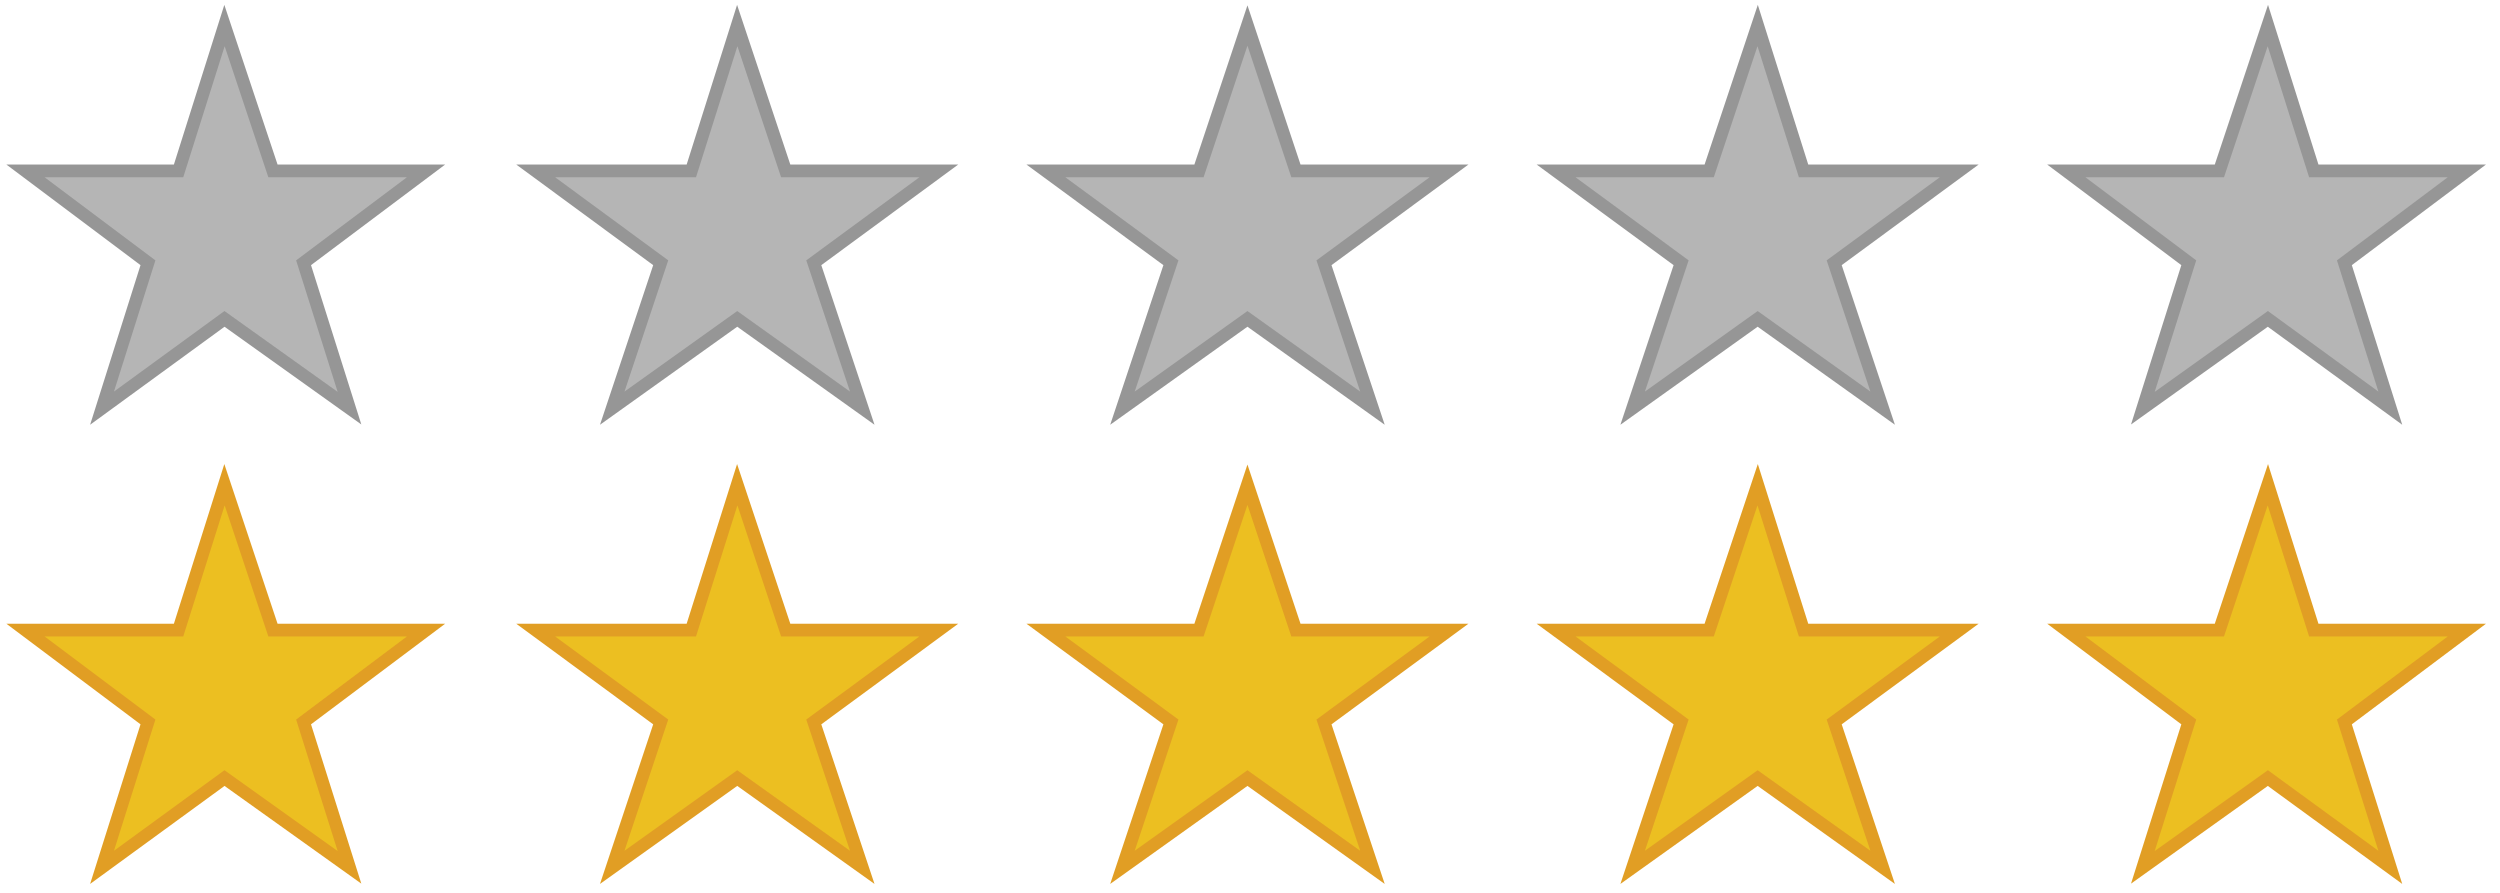 <?xml version="1.0" encoding="UTF-8"?>
<svg width="98px" height="35px" viewBox="0 0 98 35" version="1.1" xmlns="http://www.w3.org/2000/svg" xmlns:xlink="http://www.w3.org/1999/xlink">
    <!-- Generator: Sketch 62 (91390) - https://sketch.com -->
    <title>Artboard</title>
    <desc>Created with Sketch.</desc>
    <g id="Artboard" stroke="none" stroke-width="1" fill="none" fill-rule="evenodd">
        <g id="star-sprite" transform="translate(1, -2)" fill-rule="nonzero" stroke-width="0.5">
            <g id="Group-3" transform="translate(0, 3)">
                <polygon id="star-1" stroke="#969696" fill="#B5B5B5" points="7.8 0 9.7 5.7 15.7 5.7 10.9 9.3 12.7 15 7.8 11.5 3 15 4.8 9.3 8.8817842e-16 5.7 6 5.7"></polygon>
                <polygon id="star-1_1_" stroke="#E19E24" fill="#ECBF21" points="7.8 18 9.7 23.7 15.7 23.7 10.9 27.3 12.7 33 7.8 29.5 3 33 4.8 27.3 8.8817842e-16 23.7 6 23.7"></polygon>
            </g>
            <g id="Group-2" transform="translate(20, 3)">
                <polygon id="star-1_3_" stroke="#969696" fill="#B5B5B5" points="7.9 0 9.8 5.7 15.8 5.7 10.9 9.3 12.8 15 7.9 11.5 3 15 4.9 9.3 -1.77635684e-15 5.7 6.1 5.7"></polygon>
                <polygon id="star-1_2_" stroke="#E19E24" fill="#ECBF21" points="7.9 18 9.8 23.7 15.8 23.7 10.9 27.3 12.8 33 7.9 29.5 3 33 4.9 27.3 -1.77635684e-15 23.7 6.1 23.7"></polygon>
            </g>
            <g id="Group" transform="translate(40, 3)">
                <polygon id="star-1_5_" stroke="#969696" fill="#B5B5B5" points="7.9 0 9.8 5.7 15.8 5.7 10.9 9.3 12.8 15 7.9 11.5 3 15 4.9 9.3 -1.77635684e-15 5.7 6 5.7"></polygon>
                <polygon id="star-1_4_" stroke="#E19E24" fill="#ECBF21" points="7.9 18 9.8 23.7 15.8 23.7 10.9 27.3 12.8 33 7.9 29.5 3 33 4.9 27.3 -1.77635684e-15 23.7 6 23.7"></polygon>
            </g>
            <polygon id="star-1_7_" stroke="#969696" fill="#B5B5B5" points="67.9 3 69.7 8.7 75.8 8.7 70.9 12.3 72.8 18 67.9 14.5 63 18 64.9 12.3 60 8.7 66 8.7"></polygon>
            <polygon id="star-1_6_" stroke="#E19E24" fill="#ECBF21" points="67.9 21 69.7 26.7 75.8 26.7 70.9 30.3 72.8 36 67.9 32.5 63 36 64.9 30.3 60 26.7 66 26.7"></polygon>
            <polygon id="star-1_9_" stroke="#969696" fill="#B5B5B5" points="87.9 3 89.7 8.7 95.7 8.7 90.9 12.3 92.7 18 87.9 14.5 83 18 84.8 12.3 80 8.7 86 8.7"></polygon>
            <polygon id="star-1_8_" stroke="#E19E24" fill="#ECBF21" points="87.9 21 89.7 26.7 95.7 26.7 90.9 30.3 92.7 36 87.9 32.5 83 36 84.8 30.3 80 26.7 86 26.7"></polygon>
        </g>
    </g>
</svg>